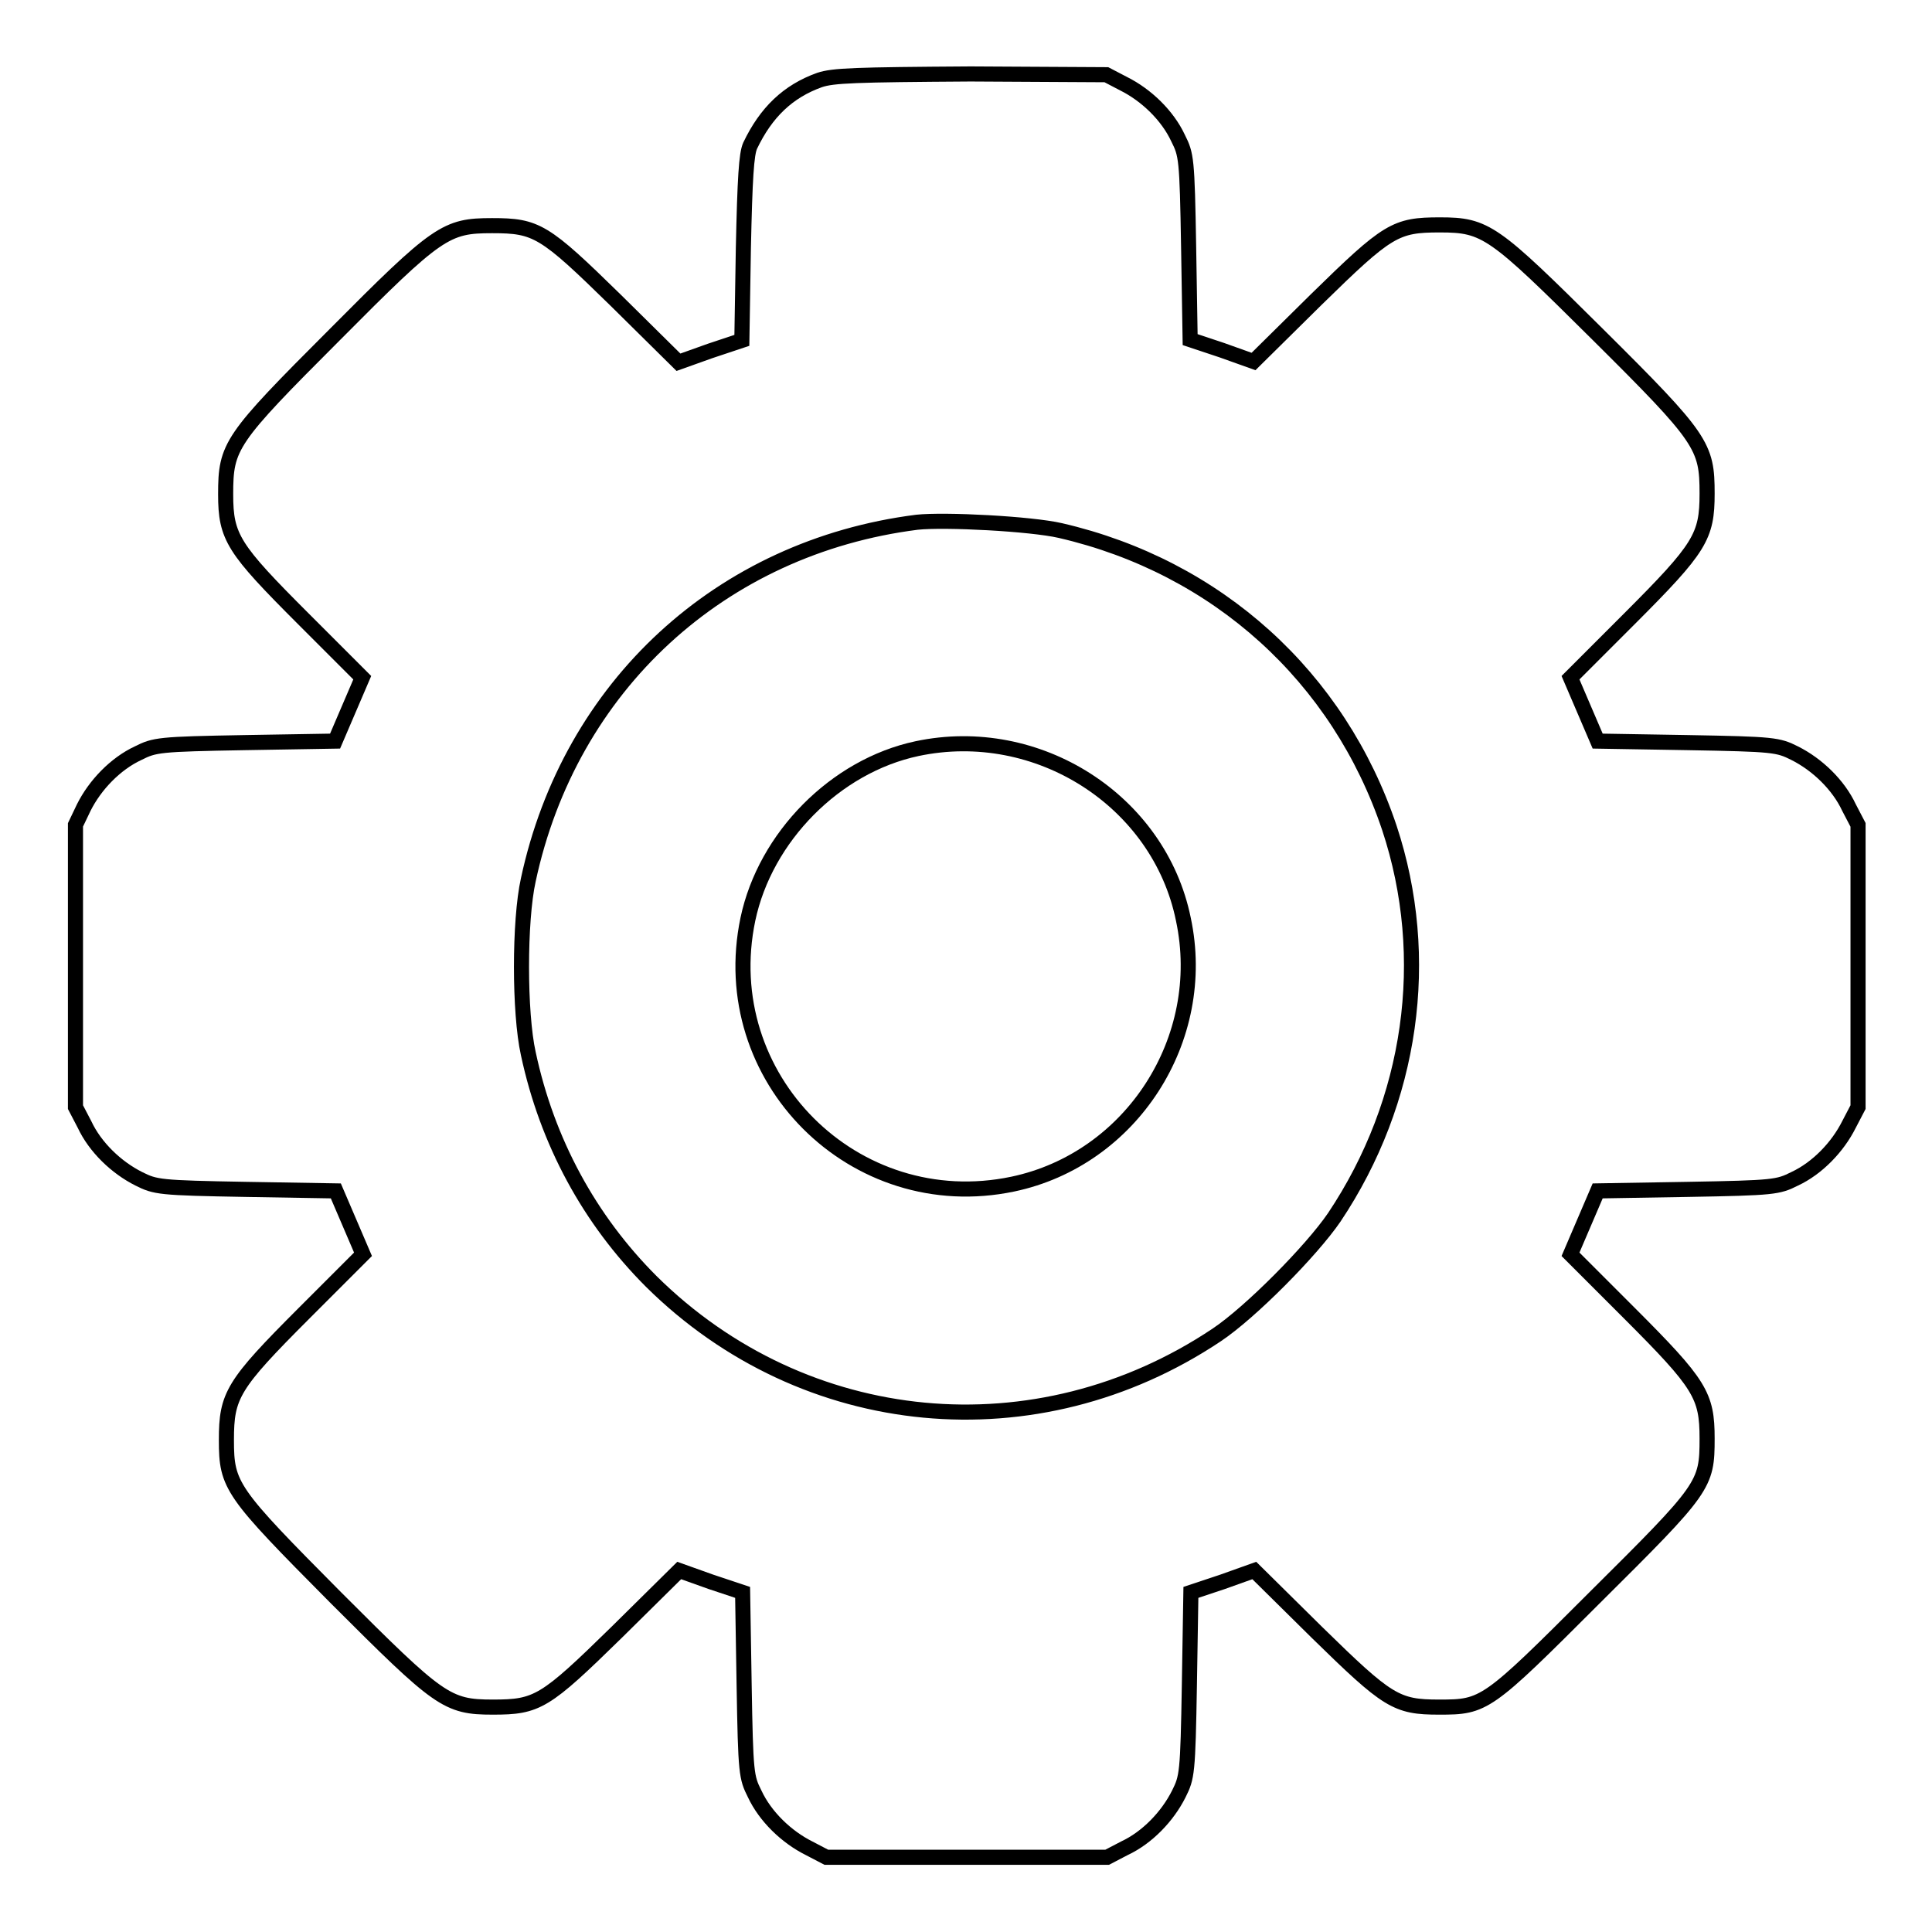 <?xml version="1.0" encoding="utf-8"?>
<!-- Svg Vector Icons : http://www.onlinewebfonts.com/icon -->
<!DOCTYPE svg PUBLIC "-//W3C//DTD SVG 1.1//EN" "http://www.w3.org/Graphics/SVG/1.1/DTD/svg11.dtd">
<svg version="1.1" xmlns="http://www.w3.org/2000/svg" xmlns:xlink="http://www.w3.org/1999/xlink" x="0px" y="0px" viewBox="0 0 256 256" enable-background="new 0 0 256 256" xml:space="preserve">
<g><g><g><path stroke-width="2" fill-opacity="0" stroke="#000000"  d="M108.6,10.6c-4.2,1.5-7.1,4.3-9.2,8.7c-0.5,1.1-0.7,4.3-0.9,13.6l-0.2,12.2l-4.2,1.4l-4.2,1.5l-8.3-8.2c-9.5-9.3-10.5-9.9-16.4-9.9c-6.1,0-7.2,0.7-20.9,14.5C30.5,58.2,29.9,59.1,29.9,65.5c0,5.7,1,7.2,10.3,16.5l7.8,7.8L46.2,94l-1.8,4.2l-11.9,0.2c-11.5,0.2-12,0.3-14.2,1.4c-3,1.4-5.7,4.2-7.2,7.2l-1.1,2.3v18.7v18.7l1.2,2.3c1.4,3,4.2,5.7,7.2,7.2c2.2,1.1,2.7,1.2,14.2,1.4l11.9,0.2l1.8,4.2l1.8,4.2l-7.8,7.8c-9.5,9.5-10.3,10.9-10.3,16.8c0,6.1,0.6,6.9,14.5,20.9c13.7,13.7,14.7,14.5,20.8,14.5c5.9,0,6.9-0.6,16.4-9.9l8.3-8.2l4.2,1.5l4.2,1.4l0.2,12.2c0.2,11.9,0.3,12.3,1.4,14.5c1.4,3,4.2,5.7,7.2,7.2l2.3,1.2H128h18.7l2.3-1.2c3-1.4,5.7-4.2,7.2-7.2c1.1-2.2,1.2-2.7,1.4-14.5l0.2-12.2l4.2-1.4l4.2-1.5l8.3,8.2c9.4,9.2,10.5,9.9,16.2,9.9c6,0,6.3-0.2,20.6-14.5c14.6-14.5,14.9-14.9,14.9-21.1c0-5.7-0.9-7.2-10.3-16.6l-7.8-7.8l1.8-4.2l1.8-4.2l11.9-0.2c11.5-0.2,12-0.3,14.2-1.4c3-1.4,5.7-4.2,7.2-7.2l1.2-2.3v-18.7v-18.7l-1.2-2.3c-1.4-3-4.2-5.7-7.2-7.2c-2.2-1.1-2.7-1.2-14.2-1.4l-11.9-0.2l-1.8-4.2l-1.8-4.2l7.8-7.8c9.4-9.4,10.3-10.9,10.3-16.6c0-6.3-0.6-7.3-14.5-21.1c-13.8-13.7-14.8-14.5-20.9-14.5c-5.9,0-6.9,0.6-16.4,9.9l-8.3,8.2l-4.2-1.5l-4.2-1.4l-0.2-12.2c-0.2-11.9-0.3-12.3-1.4-14.5c-1.4-3-4.2-5.7-7.2-7.2l-2.3-1.2l-18-0.1C113.2,9.9,110.4,10,108.6,10.6z M140.5,70.3c20.8,4.8,36.9,19.4,43.6,39.4c5.7,17.2,3,36.2-7.3,51.6c-3,4.4-11.1,12.6-15.6,15.6c-23.8,15.9-54.6,13-74.9-7.1c-8.2-8.2-13.8-18.5-16.3-30.2c-1.2-5.4-1.2-17.6,0-23c5.5-25.7,25.5-44.1,51.5-47.4C125.2,68.8,136.6,69.4,140.5,70.3z"/><path stroke-width="2" fill-opacity="0" stroke="#000000"  d="M121.5,99.2c-10.8,2.3-20.1,11.7-22.4,22.6c-4.4,21,14.1,39.5,35.1,35.1c15.7-3.3,26-19.2,22.6-35.1C153.6,106.1,137.5,95.8,121.5,99.2z"/></g></g></g>
</svg>